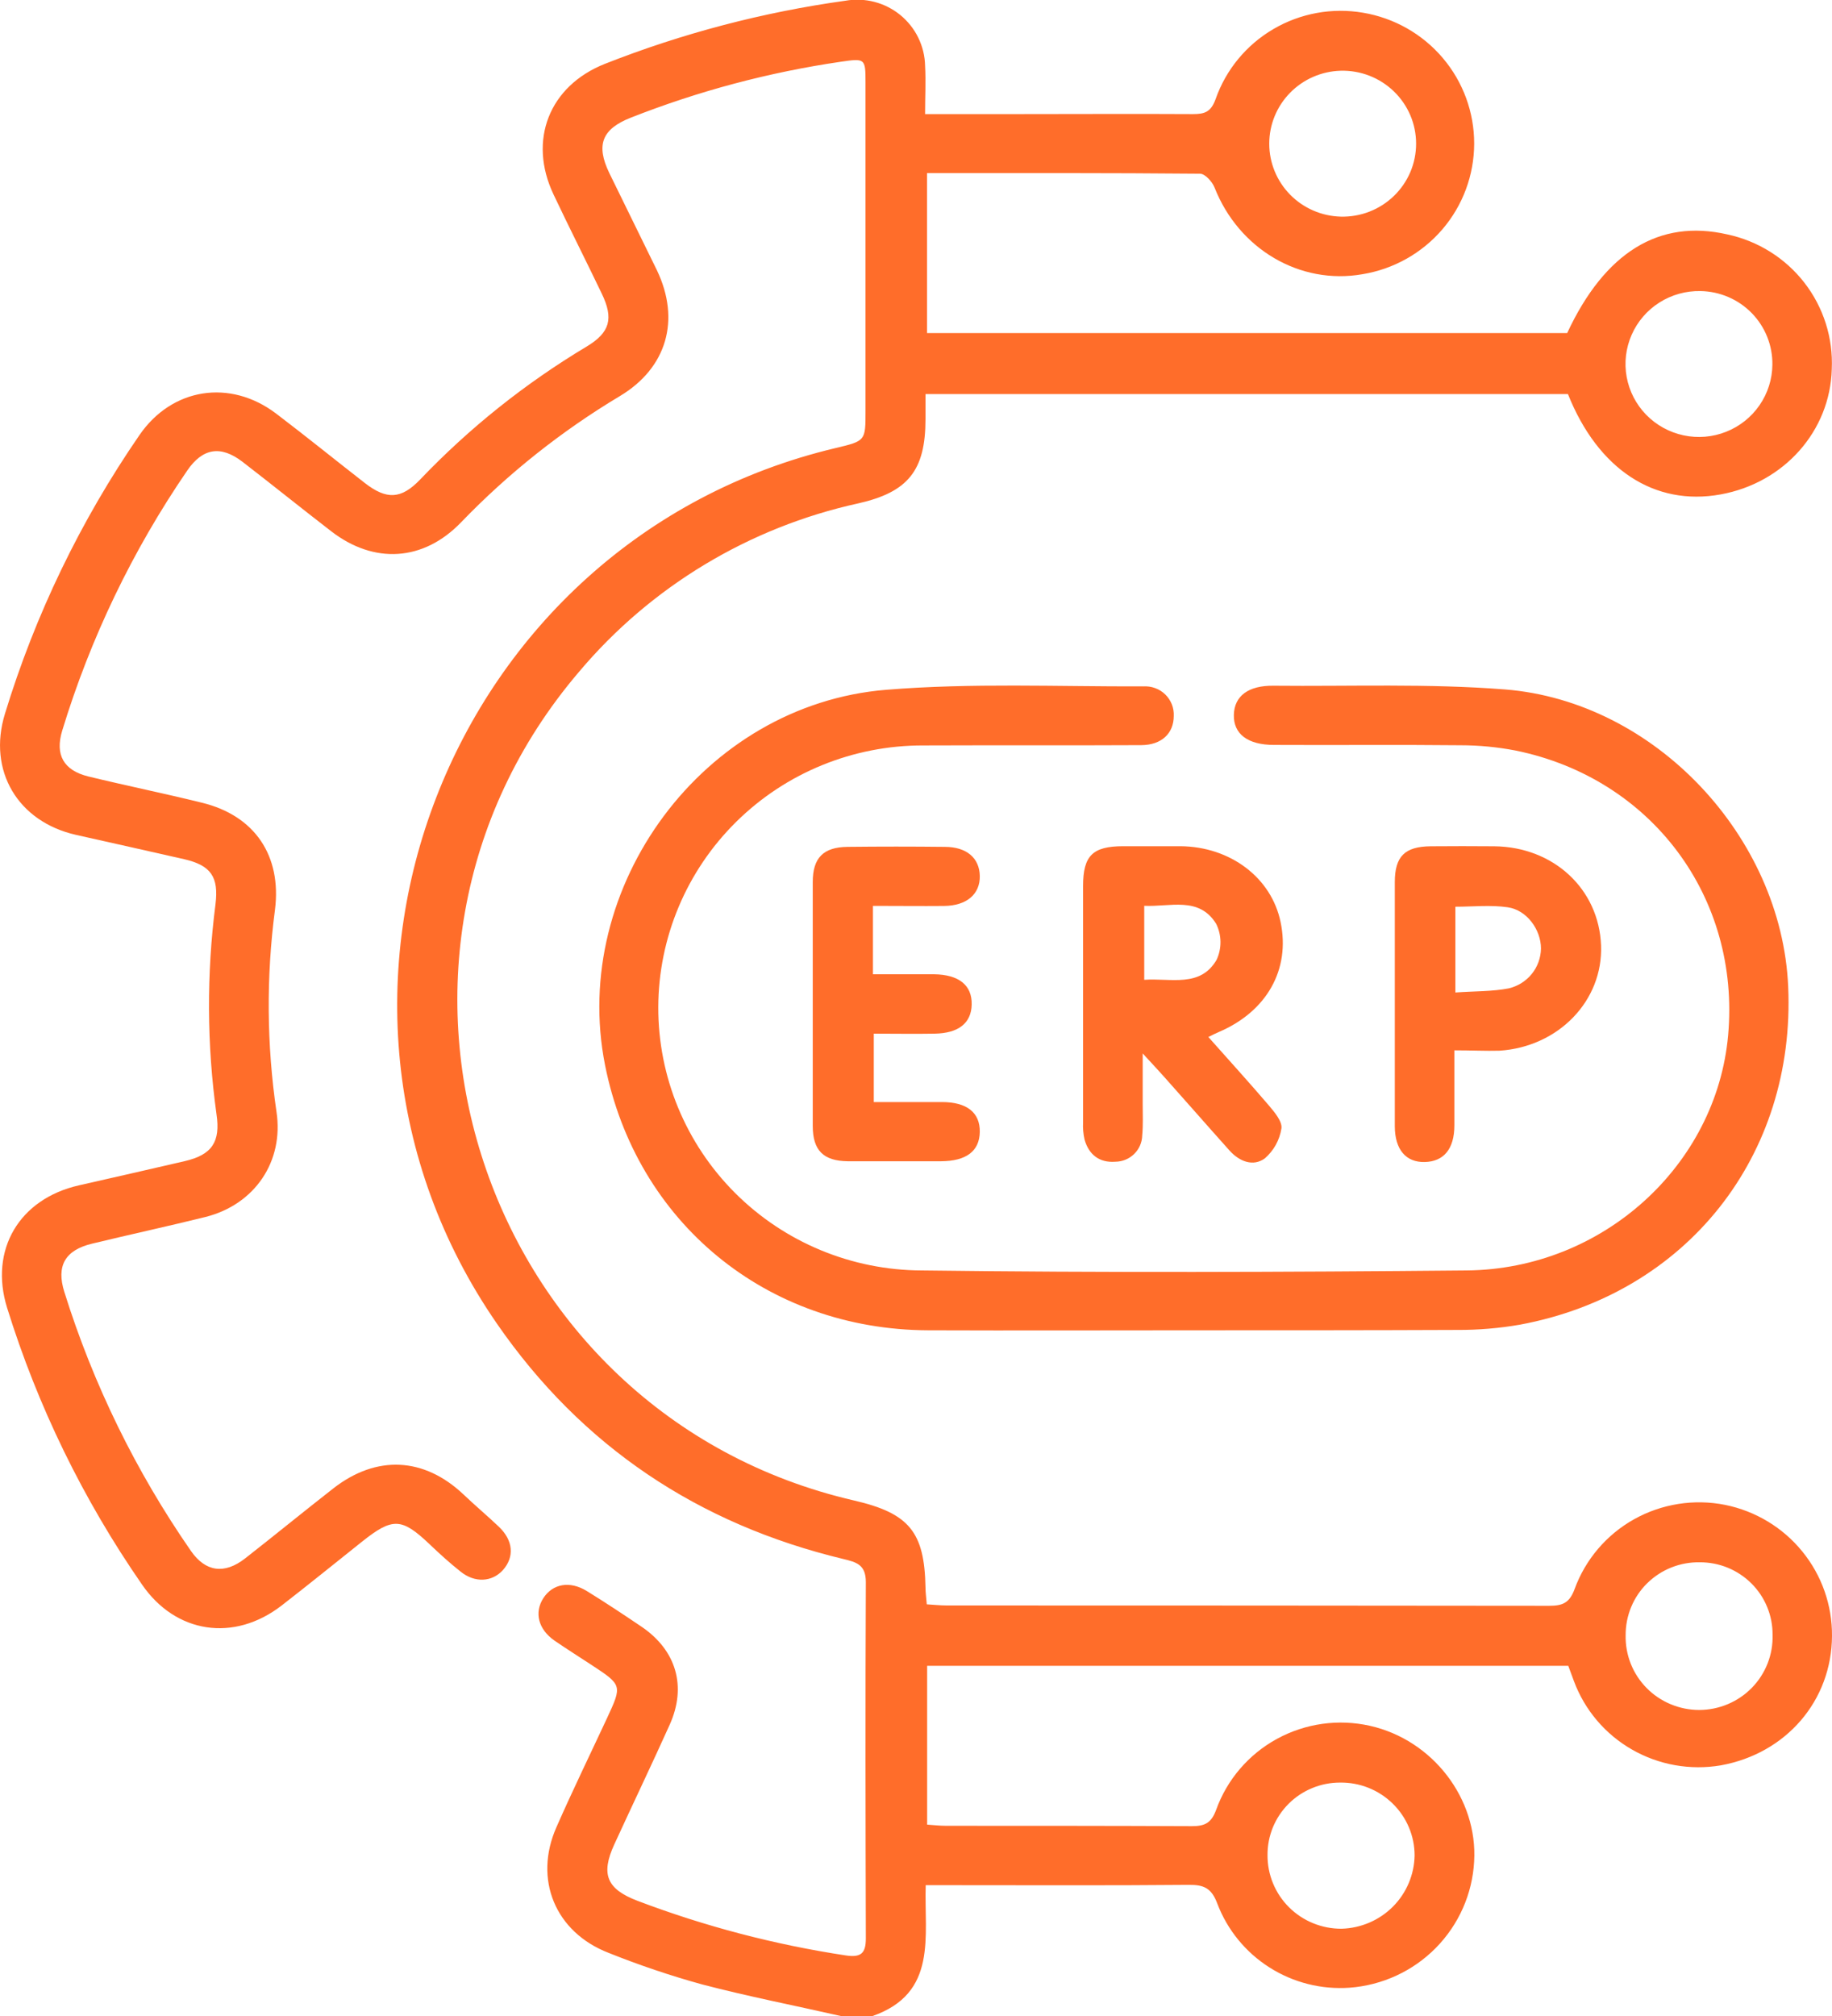<svg width="50" height="55" viewBox="0 0 50 55" fill="none" xmlns="http://www.w3.org/2000/svg">
<g clip-path="url(#clip0_83_45513)">
<path d="M22.946 55C21.684 54.713 20.414 54.466 19.164 54.139C18.297 53.9 17.445 53.612 16.611 53.278C15.152 52.714 14.557 51.269 15.187 49.848C15.629 48.843 16.105 47.866 16.566 46.877C16.985 45.974 16.985 45.974 16.125 45.41C15.794 45.194 15.457 44.98 15.134 44.759C14.689 44.449 14.576 43.992 14.83 43.599C15.085 43.206 15.553 43.121 16.015 43.406C16.521 43.717 17.015 44.046 17.506 44.377C18.459 45.022 18.748 46.009 18.277 47.055C17.784 48.149 17.265 49.231 16.765 50.32C16.391 51.135 16.56 51.538 17.4 51.858C19.234 52.554 21.139 53.053 23.08 53.347C23.498 53.411 23.631 53.291 23.631 52.883C23.622 49.643 23.616 46.402 23.631 43.162C23.631 42.685 23.373 42.619 23.019 42.533C19.053 41.58 15.878 39.46 13.564 36.114C7.397 27.19 12.222 14.73 22.813 12.222C23.622 12.029 23.622 12.029 23.622 11.217C23.622 8.228 23.622 5.238 23.622 2.247C23.622 1.59 23.609 1.589 22.946 1.685C20.985 1.972 19.064 2.483 17.222 3.208C16.43 3.518 16.258 3.951 16.629 4.72C17.063 5.607 17.496 6.488 17.93 7.375C18.576 8.728 18.202 10.037 16.918 10.806C15.326 11.759 13.868 12.917 12.583 14.251C11.556 15.316 10.209 15.399 9.037 14.492C8.225 13.866 7.427 13.223 6.617 12.598C6.024 12.143 5.529 12.223 5.107 12.842C3.616 15.02 2.466 17.411 1.698 19.933C1.497 20.591 1.735 21.017 2.41 21.183C3.44 21.434 4.481 21.645 5.513 21.9C6.958 22.252 7.69 23.351 7.505 24.819C7.264 26.65 7.278 28.505 7.546 30.331C7.751 31.683 6.956 32.863 5.605 33.202C4.575 33.457 3.537 33.681 2.505 33.931C1.776 34.109 1.532 34.535 1.756 35.247C2.542 37.761 3.707 40.143 5.211 42.312C5.609 42.886 6.127 42.956 6.689 42.517C7.495 41.887 8.289 41.237 9.096 40.607C10.277 39.686 11.576 39.753 12.655 40.776C12.968 41.074 13.297 41.35 13.611 41.648C14.011 42.026 14.044 42.477 13.725 42.836C13.427 43.163 12.959 43.19 12.569 42.875C12.273 42.641 11.991 42.384 11.72 42.125C10.963 41.408 10.716 41.394 9.882 42.058C9.151 42.641 8.424 43.229 7.686 43.802C6.385 44.806 4.796 44.568 3.875 43.228C2.269 40.911 1.028 38.365 0.193 35.677C-0.296 34.099 0.524 32.709 2.151 32.339C3.117 32.12 4.082 31.901 5.042 31.678C5.789 31.504 6.02 31.151 5.909 30.4C5.645 28.5 5.636 26.574 5.881 24.671C5.974 23.924 5.757 23.608 5.024 23.44C4.042 23.215 3.057 22.999 2.075 22.777C0.485 22.417 -0.341 21.025 0.134 19.476C0.96 16.77 2.198 14.204 3.806 11.87C4.695 10.578 6.281 10.332 7.537 11.284C8.354 11.904 9.15 12.55 9.959 13.179C10.553 13.639 10.95 13.621 11.465 13.084C12.808 11.677 14.337 10.457 16.009 9.456C16.65 9.071 16.752 8.691 16.424 8.011C15.991 7.108 15.537 6.213 15.108 5.307C14.405 3.826 14.988 2.345 16.509 1.742C18.62 0.91 20.823 0.332 23.071 0.02C23.334 -0.026 23.605 -0.016 23.863 0.051C24.122 0.118 24.363 0.24 24.57 0.408C24.776 0.577 24.944 0.787 25.061 1.026C25.178 1.265 25.242 1.526 25.248 1.791C25.271 2.222 25.248 2.642 25.248 3.113H27.743C29.347 3.113 30.953 3.104 32.557 3.113C32.883 3.113 33.051 3.053 33.177 2.704C33.458 1.901 34.017 1.224 34.754 0.793C35.491 0.361 36.358 0.203 37.201 0.347C38.051 0.49 38.822 0.928 39.377 1.582C39.932 2.236 40.236 3.065 40.234 3.921C40.232 4.777 39.925 5.604 39.367 6.256C38.808 6.908 38.035 7.342 37.185 7.481C35.478 7.781 33.808 6.794 33.148 5.116C33.086 4.958 32.889 4.74 32.753 4.739C30.285 4.716 27.815 4.723 25.301 4.723V9.087H42.772C43.8 6.883 45.283 5.969 47.142 6.395C47.978 6.573 48.724 7.04 49.246 7.712C49.768 8.385 50.033 9.22 49.994 10.069C49.949 11.758 48.694 13.175 46.959 13.489C45.156 13.816 43.613 12.807 42.793 10.751H25.259V11.437C25.259 12.836 24.784 13.426 23.425 13.733C20.445 14.386 17.765 16.001 15.806 18.325C9.037 26.247 13.137 38.589 23.313 40.937C24.814 41.284 25.232 41.798 25.259 43.306C25.259 43.45 25.281 43.594 25.294 43.769C25.488 43.78 25.661 43.8 25.834 43.8C31.315 43.8 36.795 43.803 42.276 43.809C42.643 43.809 42.834 43.737 42.975 43.352C43.27 42.545 43.846 41.868 44.6 41.447C45.354 41.026 46.236 40.887 47.084 41.056C47.912 41.224 48.657 41.672 49.188 42.325C49.721 42.978 50.007 43.794 50 44.634C49.99 46.396 48.751 47.839 46.965 48.162C46.132 48.303 45.276 48.152 44.543 47.732C43.811 47.313 43.25 46.653 42.957 45.865C42.906 45.732 42.858 45.598 42.802 45.446H25.304V49.779C25.477 49.791 25.649 49.811 25.821 49.811C28.057 49.811 30.292 49.811 32.528 49.821C32.883 49.821 33.058 49.736 33.19 49.38C33.486 48.553 34.078 47.862 34.852 47.439C35.627 47.016 36.531 46.889 37.393 47.084C39.104 47.471 40.334 49.073 40.233 50.784C40.185 51.67 39.813 52.508 39.188 53.142C38.563 53.776 37.726 54.162 36.835 54.228C36.065 54.283 35.297 54.089 34.646 53.675C33.995 53.261 33.496 52.65 33.223 51.932C33.067 51.514 32.86 51.418 32.447 51.422C30.265 51.442 28.084 51.431 25.902 51.431H25.265C25.22 52.833 25.6 54.379 23.808 55.003L22.946 55ZM46.413 7.941C46.016 7.932 45.625 8.041 45.29 8.253C44.955 8.465 44.691 8.772 44.532 9.134C44.373 9.496 44.325 9.896 44.396 10.285C44.467 10.673 44.652 11.032 44.929 11.316C45.205 11.599 45.56 11.794 45.949 11.877C46.338 11.96 46.743 11.926 47.112 11.779C47.481 11.633 47.798 11.381 48.022 11.055C48.247 10.729 48.369 10.345 48.373 9.95C48.38 9.426 48.178 8.92 47.811 8.543C47.444 8.167 46.941 7.95 46.413 7.941ZM34.594 50.61C34.592 50.874 34.643 51.136 34.744 51.381C34.845 51.626 34.994 51.848 35.182 52.035C35.371 52.222 35.594 52.37 35.841 52.47C36.087 52.57 36.351 52.621 36.617 52.619C37.144 52.604 37.646 52.388 38.017 52.016C38.387 51.644 38.599 51.144 38.608 50.62C38.608 50.356 38.555 50.095 38.452 49.852C38.349 49.608 38.198 49.388 38.008 49.203C37.819 49.018 37.594 48.872 37.347 48.774C37.1 48.676 36.837 48.628 36.571 48.632C36.31 48.632 36.052 48.683 35.811 48.783C35.57 48.882 35.351 49.028 35.168 49.212C34.984 49.396 34.839 49.614 34.74 49.854C34.642 50.094 34.592 50.351 34.594 50.61ZM46.392 42.622C46.126 42.617 45.863 42.665 45.617 42.763C45.37 42.861 45.147 43.007 44.958 43.192C44.769 43.377 44.62 43.598 44.519 43.842C44.418 44.085 44.367 44.346 44.368 44.61C44.362 44.876 44.409 45.14 44.507 45.388C44.605 45.635 44.752 45.861 44.94 46.051C45.127 46.242 45.351 46.392 45.598 46.495C45.845 46.598 46.11 46.651 46.378 46.651C46.646 46.65 46.911 46.596 47.157 46.492C47.404 46.388 47.627 46.236 47.814 46.045C48 45.854 48.146 45.628 48.243 45.38C48.34 45.132 48.386 44.867 48.378 44.601C48.38 44.341 48.33 44.083 48.231 43.843C48.132 43.602 47.986 43.383 47.801 43.199C47.616 43.015 47.397 42.87 47.155 42.77C46.913 42.671 46.653 42.621 46.392 42.622ZM36.591 5.91C36.859 5.917 37.125 5.871 37.375 5.774C37.624 5.677 37.851 5.532 38.043 5.346C38.235 5.161 38.387 4.939 38.492 4.694C38.596 4.449 38.649 4.186 38.649 3.92C38.649 3.654 38.596 3.391 38.492 3.146C38.387 2.901 38.235 2.679 38.043 2.494C37.851 2.308 37.624 2.163 37.375 2.066C37.125 1.969 36.859 1.923 36.591 1.93C36.069 1.944 35.573 2.16 35.209 2.532C34.845 2.903 34.641 3.401 34.641 3.92C34.641 4.439 34.845 4.937 35.209 5.309C35.573 5.68 36.069 5.896 36.591 5.91Z" fill="#FF6D2A"/>
<path d="M32.574 36.293C30.158 36.293 27.744 36.302 25.328 36.293C20.919 36.273 17.367 33.351 16.513 29.057C15.546 24.186 19.196 19.227 24.183 18.819C26.511 18.628 28.865 18.734 31.206 18.726C31.315 18.719 31.425 18.735 31.527 18.773C31.63 18.81 31.724 18.869 31.802 18.945C31.88 19.021 31.941 19.113 31.982 19.214C32.022 19.315 32.04 19.424 32.035 19.532C32.035 20.007 31.704 20.326 31.147 20.329C29.164 20.339 27.181 20.329 25.199 20.337C23.287 20.332 21.45 21.081 20.094 22.42C18.737 23.759 17.972 25.578 17.966 27.477C17.961 29.376 18.715 31.2 20.063 32.547C21.411 33.894 23.243 34.654 25.156 34.66C30.112 34.723 35.07 34.706 40.026 34.66C43.748 34.628 46.846 31.79 47.165 28.245C47.503 24.486 45.078 21.23 41.359 20.475C40.864 20.38 40.36 20.332 39.856 20.332C38.161 20.314 36.467 20.332 34.772 20.323C34.05 20.323 33.663 20.022 33.675 19.502C33.688 18.983 34.077 18.701 34.752 18.708C36.861 18.729 38.976 18.644 41.073 18.809C45.168 19.133 48.623 22.827 48.804 26.912C49.009 31.531 46.036 35.293 41.485 36.139C40.917 36.238 40.341 36.286 39.765 36.283C37.373 36.293 34.972 36.293 32.574 36.293Z" fill="#FF6D2A"/>
<path d="M32.979 28.291C33.545 28.929 34.099 29.537 34.629 30.157C34.786 30.342 35.003 30.599 34.973 30.789C34.923 31.105 34.763 31.393 34.52 31.603C34.2 31.837 33.825 31.686 33.559 31.391C32.96 30.723 32.37 30.047 31.775 29.381C31.622 29.208 31.464 29.041 31.187 28.74C31.187 29.295 31.187 29.706 31.187 30.115C31.187 30.402 31.201 30.689 31.174 30.976C31.17 31.167 31.091 31.35 30.953 31.484C30.816 31.618 30.631 31.693 30.438 31.694C30.005 31.727 29.716 31.5 29.6 31.089C29.565 30.933 29.551 30.772 29.56 30.611C29.56 28.466 29.56 26.321 29.56 24.175C29.56 23.343 29.82 23.088 30.654 23.086C31.175 23.086 31.698 23.086 32.22 23.086C33.584 23.1 34.701 23.947 34.951 25.157C35.22 26.448 34.577 27.596 33.26 28.157C33.182 28.189 33.103 28.23 32.979 28.291ZM31.229 26.731C31.96 26.679 32.755 26.953 33.204 26.186C33.276 26.031 33.312 25.862 33.31 25.692C33.308 25.521 33.267 25.354 33.191 25.201C32.721 24.446 31.934 24.747 31.229 24.712V26.731Z" fill="#FF6D2A"/>
<path d="M39.694 28.655C39.694 29.381 39.694 30.039 39.694 30.698C39.694 31.356 39.396 31.689 38.886 31.702C38.376 31.715 38.07 31.368 38.068 30.728C38.068 28.508 38.068 26.288 38.068 24.067C38.068 23.361 38.342 23.096 39.045 23.088C39.623 23.083 40.201 23.083 40.779 23.088C42.401 23.103 43.64 24.255 43.697 25.795C43.752 27.298 42.541 28.559 40.925 28.665C40.542 28.675 40.164 28.655 39.694 28.655ZM39.721 27.077C40.253 27.039 40.724 27.052 41.175 26.965C41.423 26.907 41.645 26.769 41.805 26.572C41.965 26.375 42.053 26.13 42.057 25.877C42.057 25.37 41.677 24.828 41.149 24.752C40.682 24.684 40.197 24.737 39.721 24.737V27.077Z" fill="#FF6D2A"/>
<path d="M23.825 24.714V26.58C24.392 26.58 24.942 26.58 25.492 26.58C26.174 26.589 26.533 26.881 26.52 27.408C26.508 27.912 26.163 28.189 25.508 28.2C24.968 28.21 24.429 28.2 23.848 28.2V30.066C24.459 30.066 25.082 30.066 25.706 30.066C26.39 30.066 26.749 30.353 26.741 30.881C26.732 31.409 26.368 31.678 25.68 31.681C24.833 31.681 23.985 31.681 23.138 31.681C22.474 31.673 22.184 31.386 22.182 30.725C22.182 28.505 22.182 26.285 22.182 24.064C22.182 23.403 22.471 23.111 23.134 23.104C24.017 23.094 24.9 23.094 25.783 23.104C26.382 23.104 26.731 23.407 26.741 23.896C26.751 24.386 26.394 24.71 25.765 24.716C25.137 24.722 24.512 24.714 23.825 24.714Z" fill="#FF6D2A"/>
</g>
<defs>
<clipPath id="clip0_83_45513">
<rect width="50" height="55" fill="white"/>
</clipPath>
</defs>
</svg>
